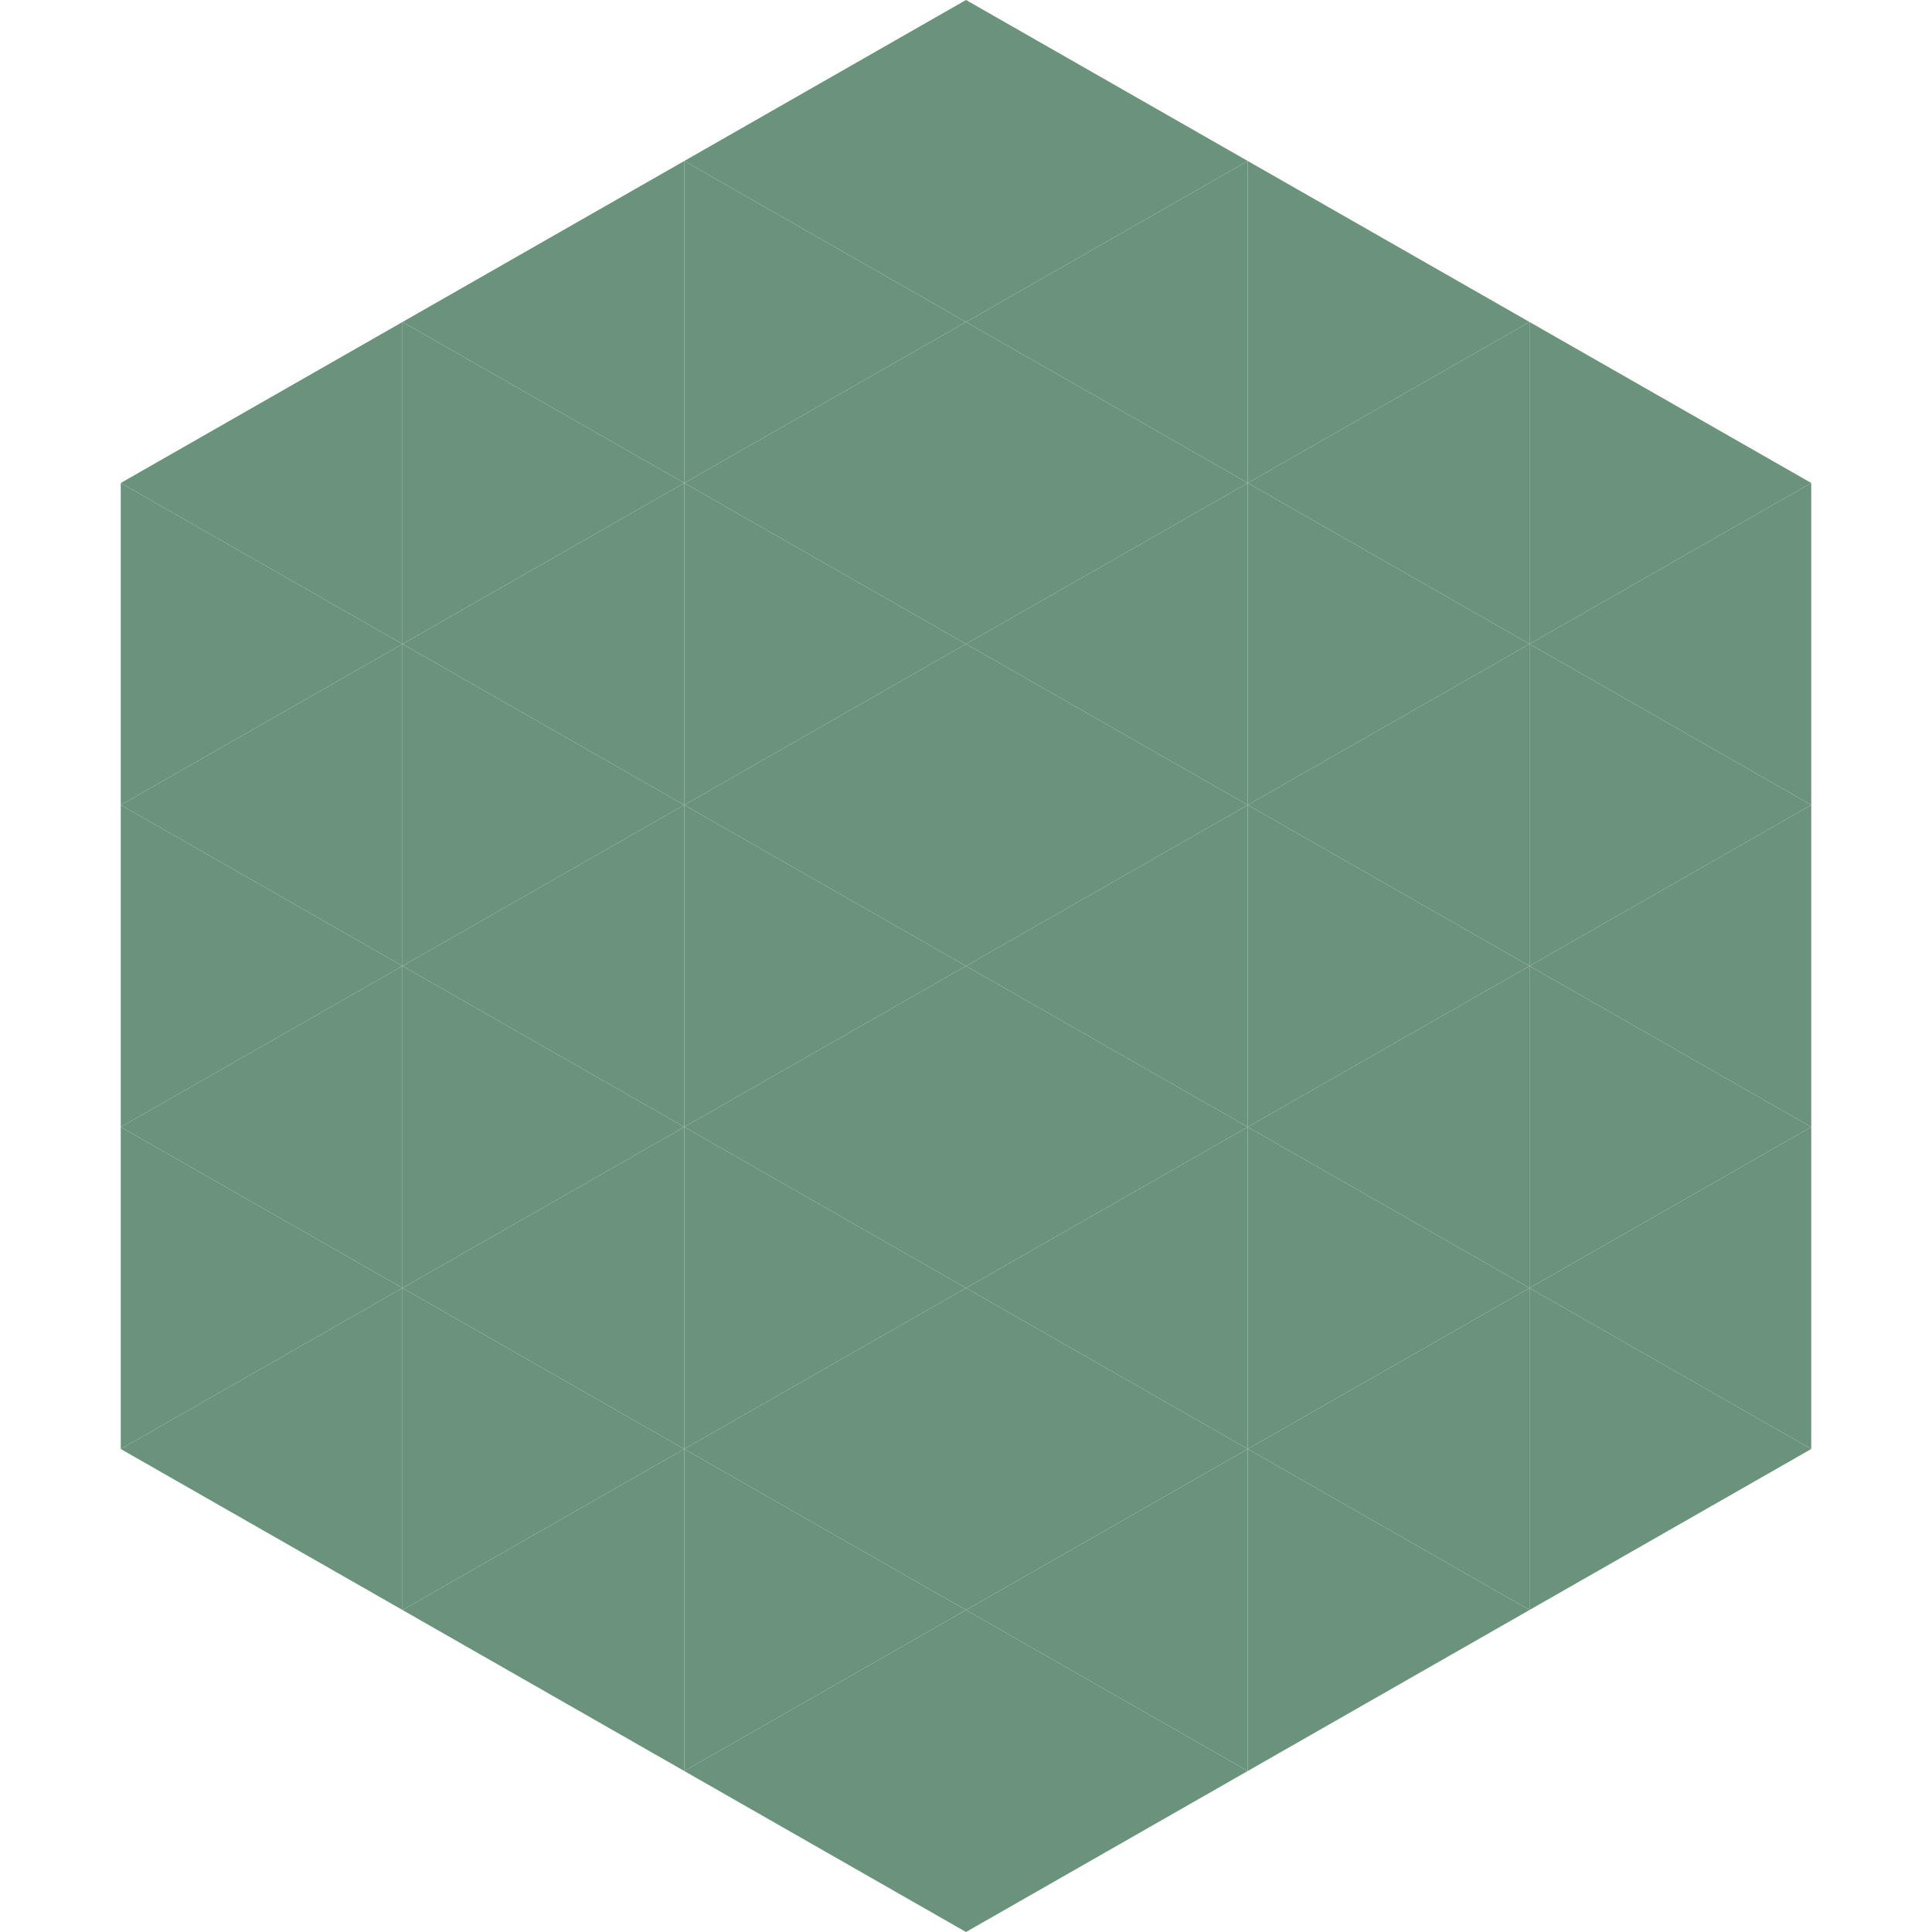 <?xml version="1.0"?>
<!-- Generated by SVGo -->
<svg width="240" height="240"
     xmlns="http://www.w3.org/2000/svg"
     xmlns:xlink="http://www.w3.org/1999/xlink">
<polygon points="50,40 15,60 50,80" style="fill:rgb(107,147,123)" />
<polygon points="190,40 225,60 190,80" style="fill:rgb(107,147,123)" />
<polygon points="15,60 50,80 15,100" style="fill:rgb(107,147,123)" />
<polygon points="225,60 190,80 225,100" style="fill:rgb(107,147,123)" />
<polygon points="50,80 15,100 50,120" style="fill:rgb(107,147,123)" />
<polygon points="190,80 225,100 190,120" style="fill:rgb(107,147,123)" />
<polygon points="15,100 50,120 15,140" style="fill:rgb(107,147,123)" />
<polygon points="225,100 190,120 225,140" style="fill:rgb(107,147,123)" />
<polygon points="50,120 15,140 50,160" style="fill:rgb(107,147,123)" />
<polygon points="190,120 225,140 190,160" style="fill:rgb(107,147,123)" />
<polygon points="15,140 50,160 15,180" style="fill:rgb(107,147,123)" />
<polygon points="225,140 190,160 225,180" style="fill:rgb(107,147,123)" />
<polygon points="50,160 15,180 50,200" style="fill:rgb(107,147,123)" />
<polygon points="190,160 225,180 190,200" style="fill:rgb(107,147,123)" />
<polygon points="15,180 50,200 15,220" style="fill:rgb(255,255,255); fill-opacity:0" />
<polygon points="225,180 190,200 225,220" style="fill:rgb(255,255,255); fill-opacity:0" />
<polygon points="50,0 85,20 50,40" style="fill:rgb(255,255,255); fill-opacity:0" />
<polygon points="190,0 155,20 190,40" style="fill:rgb(255,255,255); fill-opacity:0" />
<polygon points="85,20 50,40 85,60" style="fill:rgb(107,147,123)" />
<polygon points="155,20 190,40 155,60" style="fill:rgb(107,147,123)" />
<polygon points="50,40 85,60 50,80" style="fill:rgb(107,147,123)" />
<polygon points="190,40 155,60 190,80" style="fill:rgb(107,147,123)" />
<polygon points="85,60 50,80 85,100" style="fill:rgb(107,147,123)" />
<polygon points="155,60 190,80 155,100" style="fill:rgb(107,147,123)" />
<polygon points="50,80 85,100 50,120" style="fill:rgb(107,147,123)" />
<polygon points="190,80 155,100 190,120" style="fill:rgb(107,147,123)" />
<polygon points="85,100 50,120 85,140" style="fill:rgb(107,147,123)" />
<polygon points="155,100 190,120 155,140" style="fill:rgb(107,147,123)" />
<polygon points="50,120 85,140 50,160" style="fill:rgb(107,147,123)" />
<polygon points="190,120 155,140 190,160" style="fill:rgb(107,147,123)" />
<polygon points="85,140 50,160 85,180" style="fill:rgb(107,147,123)" />
<polygon points="155,140 190,160 155,180" style="fill:rgb(107,147,123)" />
<polygon points="50,160 85,180 50,200" style="fill:rgb(107,147,123)" />
<polygon points="190,160 155,180 190,200" style="fill:rgb(107,147,123)" />
<polygon points="85,180 50,200 85,220" style="fill:rgb(107,147,123)" />
<polygon points="155,180 190,200 155,220" style="fill:rgb(107,147,123)" />
<polygon points="120,0 85,20 120,40" style="fill:rgb(107,147,123)" />
<polygon points="120,0 155,20 120,40" style="fill:rgb(107,147,123)" />
<polygon points="85,20 120,40 85,60" style="fill:rgb(107,147,123)" />
<polygon points="155,20 120,40 155,60" style="fill:rgb(107,147,123)" />
<polygon points="120,40 85,60 120,80" style="fill:rgb(107,147,123)" />
<polygon points="120,40 155,60 120,80" style="fill:rgb(107,147,123)" />
<polygon points="85,60 120,80 85,100" style="fill:rgb(107,147,123)" />
<polygon points="155,60 120,80 155,100" style="fill:rgb(107,147,123)" />
<polygon points="120,80 85,100 120,120" style="fill:rgb(107,147,123)" />
<polygon points="120,80 155,100 120,120" style="fill:rgb(107,147,123)" />
<polygon points="85,100 120,120 85,140" style="fill:rgb(107,147,123)" />
<polygon points="155,100 120,120 155,140" style="fill:rgb(107,147,123)" />
<polygon points="120,120 85,140 120,160" style="fill:rgb(107,147,123)" />
<polygon points="120,120 155,140 120,160" style="fill:rgb(107,147,123)" />
<polygon points="85,140 120,160 85,180" style="fill:rgb(107,147,123)" />
<polygon points="155,140 120,160 155,180" style="fill:rgb(107,147,123)" />
<polygon points="120,160 85,180 120,200" style="fill:rgb(107,147,123)" />
<polygon points="120,160 155,180 120,200" style="fill:rgb(107,147,123)" />
<polygon points="85,180 120,200 85,220" style="fill:rgb(107,147,123)" />
<polygon points="155,180 120,200 155,220" style="fill:rgb(107,147,123)" />
<polygon points="120,200 85,220 120,240" style="fill:rgb(107,147,123)" />
<polygon points="120,200 155,220 120,240" style="fill:rgb(107,147,123)" />
<polygon points="85,220 120,240 85,260" style="fill:rgb(255,255,255); fill-opacity:0" />
<polygon points="155,220 120,240 155,260" style="fill:rgb(255,255,255); fill-opacity:0" />
</svg>
